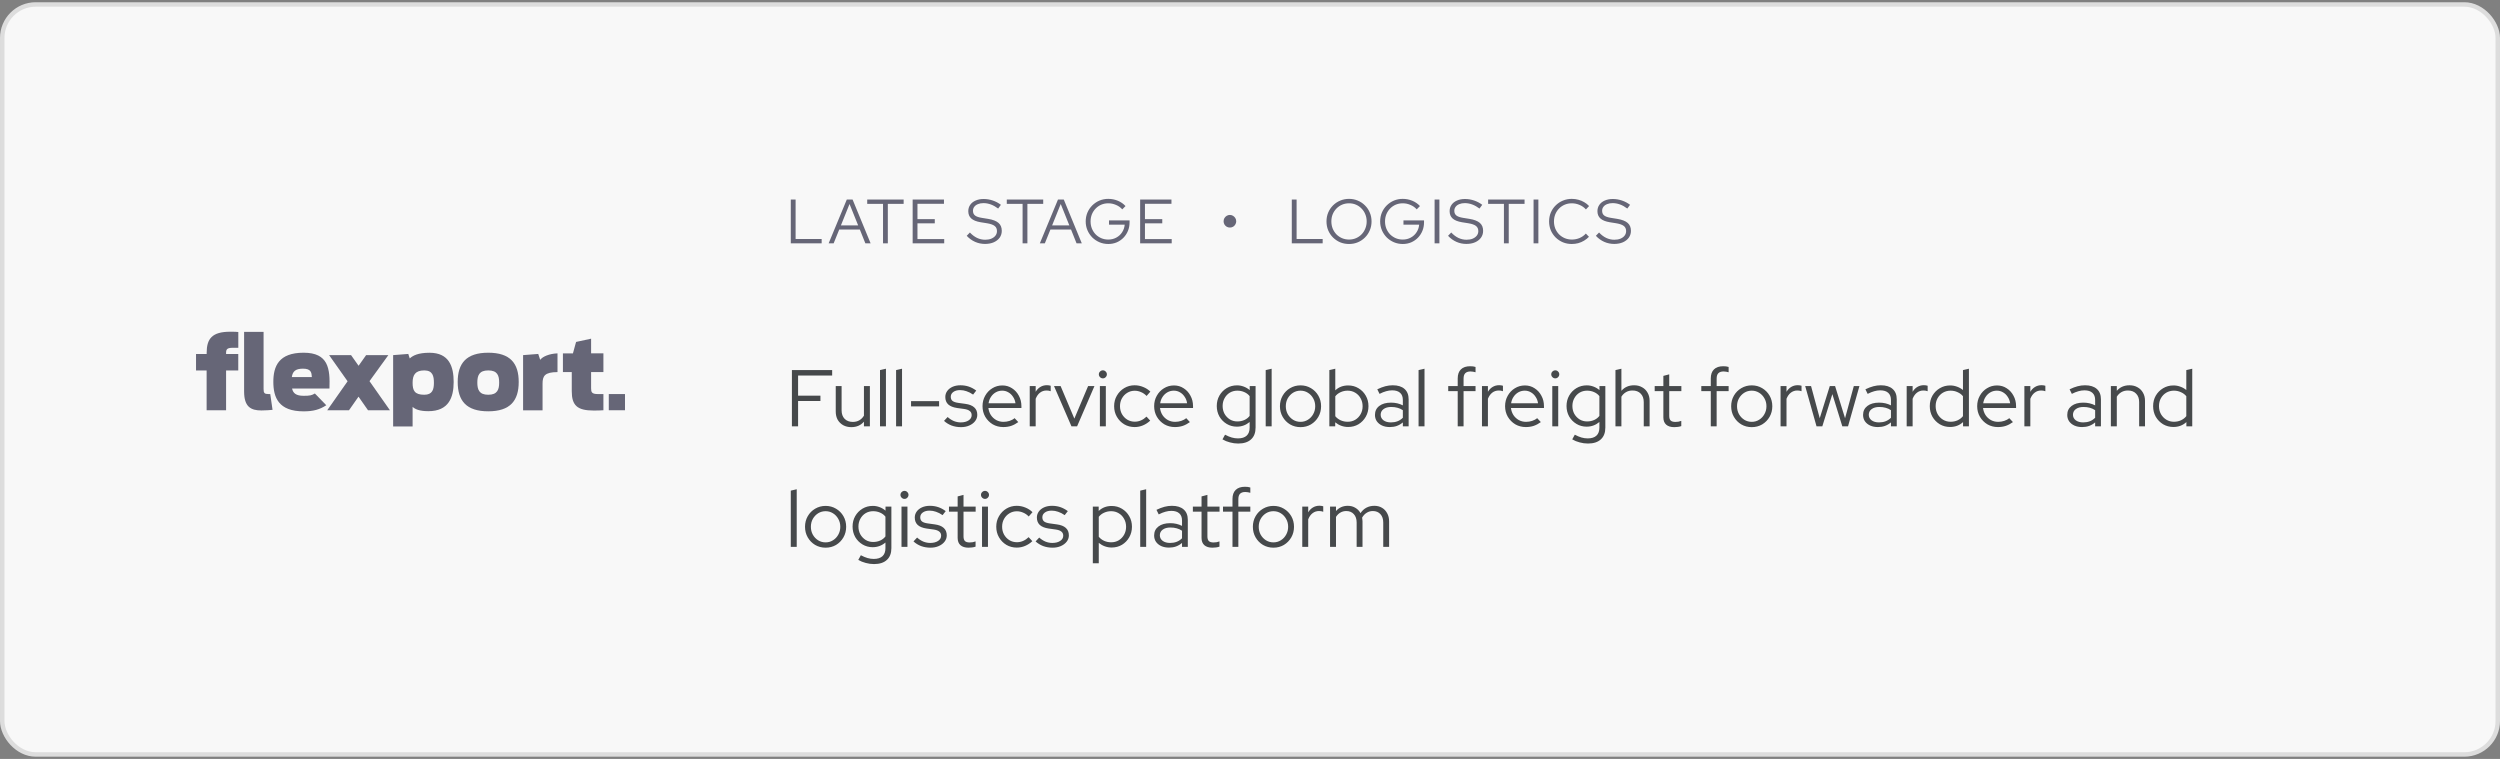 <?xml version="1.0" encoding="UTF-8"?> <svg xmlns="http://www.w3.org/2000/svg" width="560" height="170" viewBox="0 0 560 170" fill="none"><rect x="0" y="0" width="560" height="170" fill="#808080" stroke="none"/> <rect x="0.5" y="1" width="559" height="168" rx="7.5" fill="#F8F8F8"></rect> <path d="M54.68 87.694V74.342H59.041V87.148C59.041 88.05 59.242 88.269 60.164 88.269H60.538L61.049 91.805C60.72 91.851 59.37 91.942 58.558 91.942C56.158 91.942 54.68 91.103 54.68 87.694Z" fill="#666677"></path> <path d="M88.063 79.546L91.457 79.281L91.785 80.293C92.47 79.655 93.656 79.017 96.211 79.017C100.618 79.017 101.622 82.116 101.622 85.57C101.622 89.043 100.499 92.105 95.946 92.105C93.921 92.105 92.972 91.641 92.424 91.139V95.523H88.063V79.546V79.546ZM97.196 85.743C97.196 84.267 96.932 82.973 95.043 82.973C93.017 82.973 92.424 84.003 92.424 85.743C92.424 87.484 92.862 88.423 95.043 88.423C96.886 88.423 97.196 87.211 97.196 85.743Z" fill="#666677"></path> <path d="M117.172 79.546L120.566 79.282L121.004 80.603C121.552 79.856 123.076 79.218 124.882 79.154V83.347C121.981 83.365 121.533 84.231 121.533 85.953V91.914H117.172V79.546Z" fill="#666677"></path> <path d="M126.094 79.154H128.338L129.041 76.593L132.408 75.864V79.145H135.164V83.338H132.408V86.974C132.408 87.831 132.545 88.268 133.904 88.268H135.164V91.896C134.507 91.942 133.777 91.96 132.965 91.96C129.287 91.96 128.074 90.793 128.074 87.63V83.338H126.094V79.154Z" fill="#666677"></path> <path d="M139.999 88.269H136.367V91.896H139.999V88.269Z" fill="#666677"></path> <path d="M43.91 79.3H46.292V79.054C46.292 75.891 47.478 74.305 51.575 74.305C52.651 74.305 52.852 74.323 53.381 74.369V77.905H52.159C50.909 77.905 50.644 78.215 50.644 79.026V79.3H53.372V82.991H50.644V91.896H46.283V82.991H43.91V79.3V79.3Z" fill="#666677"></path> <path d="M70.534 88.141C69.813 88.56 69.439 88.66 68.006 88.66C66.3 88.66 65.643 88.059 65.424 87.029H73.8C73.955 82.59 73.581 79.008 68.006 79.008C62.404 79.008 61.227 82.089 61.227 85.525C61.227 89.043 62.404 92.142 68.006 92.142C70.214 92.142 71.61 91.732 73.088 90.775L70.534 88.141ZM67.869 82.581C69.667 82.581 69.794 83.438 69.858 84.459H65.369C65.552 83.256 66.117 82.581 67.869 82.581Z" fill="#666677"></path> <path d="M82.44 91.905L80.305 88.852L78.169 91.905H73.297L77.859 85.406L73.717 79.546H78.635L80.323 81.934L82.011 79.546H86.993L82.768 85.379L87.349 91.905H82.44Z" fill="#666677"></path> <path d="M102.524 85.561C102.524 81.387 104.44 79.008 109.367 79.008C114.294 79.008 116.192 81.387 116.192 85.561C116.192 89.736 114.303 92.133 109.367 92.133C104.44 92.142 102.524 89.745 102.524 85.561ZM111.812 85.698C111.812 84.112 111.42 82.973 109.367 82.973C107.323 82.973 106.922 84.112 106.922 85.698C106.922 87.257 107.314 88.424 109.367 88.424C111.42 88.424 111.812 87.257 111.812 85.698Z" fill="#666677"></path> <path d="M177.137 54.5V44.7H178.215V53.534H184.053V54.5H177.137ZM185.62 54.5L189.68 44.7H190.982L195.014 54.5H193.838L192.606 51.42H187.986L186.74 54.5H185.62ZM188.364 50.496H192.228L190.296 45.694L188.364 50.496ZM197.796 54.5V45.666H194.254V44.7H202.416V45.666H198.874V54.5H197.796ZM204.434 54.5V44.7H211.448V45.652H205.512V49.082H209.39V50.02H205.512V53.548H211.504V54.5H204.434ZM220.647 54.64C219.872 54.64 219.13 54.486 218.421 54.178C217.712 53.861 217.086 53.408 216.545 52.82L217.259 52.078C217.763 52.619 218.3 53.025 218.869 53.296C219.448 53.567 220.054 53.702 220.689 53.702C221.202 53.702 221.655 53.623 222.047 53.464C222.448 53.296 222.761 53.067 222.985 52.778C223.209 52.479 223.321 52.143 223.321 51.77C223.321 51.266 223.144 50.879 222.789 50.608C222.444 50.337 221.87 50.137 221.067 50.006L219.653 49.782C218.71 49.623 218.015 49.343 217.567 48.942C217.119 48.541 216.895 47.995 216.895 47.304C216.895 46.763 217.04 46.287 217.329 45.876C217.618 45.465 218.02 45.148 218.533 44.924C219.056 44.691 219.658 44.574 220.339 44.574C221.03 44.574 221.706 44.686 222.369 44.91C223.041 45.134 223.652 45.456 224.203 45.876L223.587 46.716C222.514 45.904 221.417 45.498 220.297 45.498C219.83 45.498 219.42 45.573 219.065 45.722C218.71 45.862 218.435 46.063 218.239 46.324C218.043 46.576 217.945 46.875 217.945 47.22C217.945 47.677 218.099 48.027 218.407 48.27C218.715 48.513 219.224 48.69 219.933 48.802L221.333 49.026C222.406 49.203 223.186 49.507 223.671 49.936C224.156 50.356 224.399 50.949 224.399 51.714C224.399 52.283 224.24 52.792 223.923 53.24C223.606 53.679 223.162 54.024 222.593 54.276C222.033 54.519 221.384 54.64 220.647 54.64ZM229.06 54.5V45.666H225.518V44.7H233.68V45.666H230.138V54.5H229.06ZM232.927 54.5L236.987 44.7H238.289L242.321 54.5H241.145L239.913 51.42H235.293L234.047 54.5H232.927ZM235.671 50.496H239.535L237.603 45.694L235.671 50.496ZM248.265 54.654C247.556 54.654 246.893 54.523 246.277 54.262C245.67 54.001 245.134 53.641 244.667 53.184C244.21 52.717 243.85 52.181 243.589 51.574C243.328 50.958 243.197 50.3 243.197 49.6C243.197 48.9 243.323 48.247 243.575 47.64C243.836 47.024 244.196 46.487 244.653 46.03C245.12 45.563 245.656 45.199 246.263 44.938C246.879 44.677 247.542 44.546 248.251 44.546C249.007 44.546 249.721 44.686 250.393 44.966C251.065 45.246 251.639 45.643 252.115 46.156L251.387 46.898C251.014 46.469 250.547 46.137 249.987 45.904C249.436 45.661 248.858 45.54 248.251 45.54C247.691 45.54 247.168 45.643 246.683 45.848C246.207 46.053 245.787 46.343 245.423 46.716C245.068 47.08 244.788 47.509 244.583 48.004C244.387 48.489 244.289 49.021 244.289 49.6C244.289 50.169 244.387 50.701 244.583 51.196C244.788 51.691 245.068 52.125 245.423 52.498C245.787 52.862 246.207 53.147 246.683 53.352C247.168 53.557 247.691 53.66 248.251 53.66C248.914 53.66 249.511 53.515 250.043 53.226C250.584 52.937 251.018 52.54 251.345 52.036C251.681 51.532 251.877 50.963 251.933 50.328H248.419V49.376H253.025V49.81C253.025 50.491 252.904 51.126 252.661 51.714C252.418 52.302 252.082 52.815 251.653 53.254C251.224 53.693 250.72 54.038 250.141 54.29C249.562 54.533 248.937 54.654 248.265 54.654ZM255.392 54.5V44.7H262.406V45.652H256.47V49.082H260.348V50.02H256.47V53.548H262.462V54.5H255.392Z" fill="#666677"></path> <path d="M275.485 50.972C275.233 50.972 275 50.911 274.785 50.79C274.57 50.659 274.398 50.487 274.267 50.272C274.146 50.057 274.085 49.824 274.085 49.572C274.085 49.311 274.146 49.073 274.267 48.858C274.398 48.643 274.57 48.471 274.785 48.34C275 48.209 275.233 48.144 275.485 48.144C275.746 48.144 275.984 48.209 276.199 48.34C276.414 48.471 276.586 48.643 276.717 48.858C276.848 49.073 276.913 49.311 276.913 49.572C276.913 49.824 276.848 50.057 276.717 50.272C276.596 50.487 276.428 50.659 276.213 50.79C275.998 50.911 275.756 50.972 275.485 50.972Z" fill="#666677"></path> <path d="M289.362 54.5V44.7H290.44V53.534H296.278V54.5H289.362ZM302.187 54.654C301.478 54.654 300.815 54.528 300.199 54.276C299.593 54.015 299.056 53.655 298.589 53.198C298.132 52.731 297.773 52.195 297.511 51.588C297.259 50.972 297.133 50.309 297.133 49.6C297.133 48.891 297.259 48.233 297.511 47.626C297.773 47.01 298.132 46.473 298.589 46.016C299.056 45.549 299.593 45.19 300.199 44.938C300.815 44.677 301.478 44.546 302.187 44.546C302.887 44.546 303.541 44.677 304.147 44.938C304.763 45.19 305.3 45.549 305.757 46.016C306.224 46.473 306.583 47.01 306.835 47.626C307.097 48.233 307.227 48.891 307.227 49.6C307.227 50.309 307.097 50.972 306.835 51.588C306.583 52.195 306.224 52.731 305.757 53.198C305.3 53.655 304.763 54.015 304.147 54.276C303.541 54.528 302.887 54.654 302.187 54.654ZM302.187 53.66C302.747 53.66 303.265 53.557 303.741 53.352C304.217 53.147 304.633 52.862 304.987 52.498C305.351 52.125 305.631 51.691 305.827 51.196C306.033 50.701 306.135 50.169 306.135 49.6C306.135 49.021 306.033 48.489 305.827 48.004C305.631 47.509 305.351 47.08 304.987 46.716C304.633 46.343 304.217 46.053 303.741 45.848C303.265 45.643 302.747 45.54 302.187 45.54C301.627 45.54 301.105 45.643 300.619 45.848C300.143 46.053 299.723 46.343 299.359 46.716C299.005 47.08 298.725 47.509 298.519 48.004C298.323 48.489 298.225 49.017 298.225 49.586C298.225 50.165 298.323 50.701 298.519 51.196C298.725 51.691 299.005 52.125 299.359 52.498C299.723 52.862 300.143 53.147 300.619 53.352C301.105 53.557 301.627 53.66 302.187 53.66ZM314.222 54.654C313.512 54.654 312.85 54.523 312.234 54.262C311.627 54.001 311.09 53.641 310.624 53.184C310.166 52.717 309.807 52.181 309.546 51.574C309.284 50.958 309.154 50.3 309.154 49.6C309.154 48.9 309.28 48.247 309.532 47.64C309.793 47.024 310.152 46.487 310.61 46.03C311.076 45.563 311.613 45.199 312.22 44.938C312.836 44.677 313.498 44.546 314.208 44.546C314.964 44.546 315.678 44.686 316.35 44.966C317.022 45.246 317.596 45.643 318.072 46.156L317.344 46.898C316.97 46.469 316.504 46.137 315.944 45.904C315.393 45.661 314.814 45.54 314.208 45.54C313.648 45.54 313.125 45.643 312.64 45.848C312.164 46.053 311.744 46.343 311.38 46.716C311.025 47.08 310.745 47.509 310.54 48.004C310.344 48.489 310.246 49.021 310.246 49.6C310.246 50.169 310.344 50.701 310.54 51.196C310.745 51.691 311.025 52.125 311.38 52.498C311.744 52.862 312.164 53.147 312.64 53.352C313.125 53.557 313.648 53.66 314.208 53.66C314.87 53.66 315.468 53.515 316 53.226C316.541 52.937 316.975 52.54 317.302 52.036C317.638 51.532 317.834 50.963 317.89 50.328H314.376V49.376H318.982V49.81C318.982 50.491 318.86 51.126 318.618 51.714C318.375 52.302 318.039 52.815 317.61 53.254C317.18 53.693 316.676 54.038 316.098 54.29C315.519 54.533 314.894 54.654 314.222 54.654ZM321.349 54.5V44.7H322.427V54.5H321.349ZM328.467 54.64C327.692 54.64 326.95 54.486 326.241 54.178C325.532 53.861 324.906 53.408 324.365 52.82L325.079 52.078C325.583 52.619 326.12 53.025 326.689 53.296C327.268 53.567 327.874 53.702 328.509 53.702C329.022 53.702 329.475 53.623 329.867 53.464C330.268 53.296 330.581 53.067 330.805 52.778C331.029 52.479 331.141 52.143 331.141 51.77C331.141 51.266 330.964 50.879 330.609 50.608C330.264 50.337 329.69 50.137 328.887 50.006L327.473 49.782C326.53 49.623 325.835 49.343 325.387 48.942C324.939 48.541 324.715 47.995 324.715 47.304C324.715 46.763 324.86 46.287 325.149 45.876C325.438 45.465 325.84 45.148 326.353 44.924C326.876 44.691 327.478 44.574 328.159 44.574C328.85 44.574 329.526 44.686 330.189 44.91C330.861 45.134 331.472 45.456 332.023 45.876L331.407 46.716C330.334 45.904 329.237 45.498 328.117 45.498C327.65 45.498 327.24 45.573 326.885 45.722C326.53 45.862 326.255 46.063 326.059 46.324C325.863 46.576 325.765 46.875 325.765 47.22C325.765 47.677 325.919 48.027 326.227 48.27C326.535 48.513 327.044 48.69 327.753 48.802L329.153 49.026C330.226 49.203 331.006 49.507 331.491 49.936C331.976 50.356 332.219 50.949 332.219 51.714C332.219 52.283 332.06 52.792 331.743 53.24C331.426 53.679 330.982 54.024 330.413 54.276C329.853 54.519 329.204 54.64 328.467 54.64ZM336.88 54.5V45.666H333.338V44.7H341.5V45.666H337.958V54.5H336.88ZM343.519 54.5V44.7H344.597V54.5H343.519ZM352.079 54.654C351.37 54.654 350.707 54.528 350.091 54.276C349.475 54.015 348.934 53.655 348.467 53.198C348.001 52.731 347.637 52.195 347.375 51.588C347.123 50.972 346.997 50.309 346.997 49.6C346.997 48.891 347.123 48.233 347.375 47.626C347.637 47.01 348.001 46.473 348.467 46.016C348.934 45.549 349.475 45.19 350.091 44.938C350.707 44.677 351.37 44.546 352.079 44.546C352.593 44.546 353.083 44.611 353.549 44.742C354.025 44.863 354.464 45.045 354.865 45.288C355.276 45.521 355.64 45.811 355.957 46.156L355.243 46.912C354.861 46.473 354.389 46.137 353.829 45.904C353.269 45.661 352.686 45.54 352.079 45.54C351.51 45.54 350.983 45.643 350.497 45.848C350.012 46.053 349.587 46.343 349.223 46.716C348.869 47.08 348.589 47.509 348.383 48.004C348.187 48.489 348.089 49.021 348.089 49.6C348.089 50.169 348.187 50.701 348.383 51.196C348.589 51.691 348.873 52.125 349.237 52.498C349.601 52.862 350.026 53.147 350.511 53.352C351.006 53.557 351.538 53.66 352.107 53.66C352.714 53.66 353.293 53.543 353.843 53.31C354.394 53.067 354.856 52.736 355.229 52.316L355.929 53.044C355.603 53.38 355.234 53.669 354.823 53.912C354.422 54.155 353.988 54.341 353.521 54.472C353.055 54.593 352.574 54.654 352.079 54.654ZM361.577 54.64C360.803 54.64 360.061 54.486 359.351 54.178C358.642 53.861 358.017 53.408 357.475 52.82L358.189 52.078C358.693 52.619 359.23 53.025 359.799 53.296C360.378 53.567 360.985 53.702 361.619 53.702C362.133 53.702 362.585 53.623 362.977 53.464C363.379 53.296 363.691 53.067 363.915 52.778C364.139 52.479 364.251 52.143 364.251 51.77C364.251 51.266 364.074 50.879 363.719 50.608C363.374 50.337 362.8 50.137 361.997 50.006L360.583 49.782C359.641 49.623 358.945 49.343 358.497 48.942C358.049 48.541 357.825 47.995 357.825 47.304C357.825 46.763 357.97 46.287 358.259 45.876C358.549 45.465 358.95 45.148 359.463 44.924C359.986 44.691 360.588 44.574 361.269 44.574C361.96 44.574 362.637 44.686 363.299 44.91C363.971 45.134 364.583 45.456 365.133 45.876L364.517 46.716C363.444 45.904 362.347 45.498 361.227 45.498C360.761 45.498 360.35 45.573 359.995 45.722C359.641 45.862 359.365 46.063 359.169 46.324C358.973 46.576 358.875 46.875 358.875 47.22C358.875 47.677 359.029 48.027 359.337 48.27C359.645 48.513 360.154 48.69 360.863 48.802L362.263 49.026C363.337 49.203 364.116 49.507 364.601 49.936C365.087 50.356 365.329 50.949 365.329 51.714C365.329 52.283 365.171 52.792 364.853 53.24C364.536 53.679 364.093 54.024 363.523 54.276C362.963 54.519 362.315 54.64 361.577 54.64Z" fill="#666677"></path> <path d="M177.386 95.5V82.9H186.404V84.124H178.772V88.624H183.776V89.83H178.772V95.5H177.386ZM190.697 95.68C190.013 95.68 189.407 95.536 188.879 95.248C188.351 94.948 187.937 94.54 187.637 94.024C187.349 93.496 187.205 92.884 187.205 92.188V86.482H188.519V91.918C188.519 92.722 188.747 93.358 189.203 93.826C189.659 94.282 190.271 94.51 191.039 94.51C191.579 94.51 192.059 94.39 192.479 94.15C192.911 93.898 193.259 93.55 193.523 93.106V86.482H194.855V95.5H193.523V94.456C192.815 95.272 191.873 95.68 190.697 95.68ZM197.12 95.5V82.9L198.452 82.594V95.5H197.12ZM200.724 95.5V82.9L202.056 82.594V95.5H200.724ZM204.075 91.036V89.848H210.357V91.036H204.075ZM215.258 95.68C214.514 95.68 213.812 95.56 213.152 95.32C212.504 95.068 211.94 94.72 211.46 94.276L212.27 93.412C212.69 93.796 213.152 94.096 213.656 94.312C214.16 94.516 214.676 94.618 215.204 94.618C215.924 94.618 216.512 94.468 216.968 94.168C217.424 93.868 217.652 93.478 217.652 92.998C217.652 92.602 217.514 92.296 217.238 92.08C216.974 91.852 216.554 91.696 215.978 91.612L214.412 91.396C213.512 91.264 212.84 90.994 212.396 90.586C211.964 90.178 211.748 89.626 211.748 88.93C211.748 88.426 211.892 87.976 212.18 87.58C212.468 87.184 212.864 86.872 213.368 86.644C213.884 86.416 214.472 86.302 215.132 86.302C215.792 86.302 216.41 86.398 216.986 86.59C217.562 86.782 218.126 87.082 218.678 87.49L217.976 88.39C217.472 88.042 216.98 87.79 216.5 87.634C216.032 87.466 215.552 87.382 215.06 87.382C214.436 87.382 213.932 87.52 213.548 87.796C213.164 88.072 212.972 88.432 212.972 88.876C212.972 89.284 213.104 89.596 213.368 89.812C213.632 90.016 214.058 90.16 214.646 90.244L216.212 90.46C217.112 90.58 217.784 90.844 218.228 91.252C218.684 91.66 218.912 92.218 218.912 92.926C218.912 93.442 218.75 93.91 218.426 94.33C218.102 94.75 217.664 95.08 217.112 95.32C216.572 95.56 215.954 95.68 215.258 95.68ZM224.729 95.662C223.865 95.662 223.079 95.458 222.371 95.05C221.675 94.63 221.117 94.066 220.697 93.358C220.289 92.65 220.085 91.858 220.085 90.982C220.085 90.118 220.283 89.338 220.679 88.642C221.075 87.934 221.609 87.376 222.281 86.968C222.953 86.548 223.703 86.338 224.531 86.338C225.335 86.338 226.055 86.548 226.691 86.968C227.339 87.376 227.849 87.934 228.221 88.642C228.605 89.338 228.797 90.118 228.797 90.982V91.396H221.399C221.471 91.984 221.657 92.512 221.957 92.98C222.269 93.448 222.671 93.82 223.163 94.096C223.655 94.36 224.195 94.492 224.783 94.492C225.251 94.492 225.707 94.42 226.151 94.276C226.595 94.132 226.967 93.928 227.267 93.664L228.095 94.546C227.591 94.918 227.063 95.2 226.511 95.392C225.971 95.572 225.377 95.662 224.729 95.662ZM221.435 90.334H227.465C227.393 89.794 227.213 89.314 226.925 88.894C226.649 88.462 226.301 88.126 225.881 87.886C225.461 87.634 224.999 87.508 224.495 87.508C223.979 87.508 223.505 87.628 223.073 87.868C222.641 88.108 222.281 88.444 221.993 88.876C221.705 89.296 221.519 89.782 221.435 90.334ZM230.659 95.5V86.482H231.991V87.76C232.267 87.292 232.615 86.932 233.035 86.68C233.467 86.416 233.959 86.284 234.511 86.284C234.823 86.284 235.105 86.326 235.357 86.41V87.634C235.201 87.574 235.045 87.532 234.889 87.508C234.733 87.484 234.577 87.472 234.421 87.472C233.869 87.472 233.383 87.634 232.963 87.958C232.555 88.27 232.231 88.726 231.991 89.326V95.5H230.659ZM240.008 95.5L236.102 86.482H237.578L240.656 93.772L243.734 86.482H245.156L241.268 95.5H240.008ZM246.374 95.5V86.482H247.706V95.5H246.374ZM247.04 84.754C246.8 84.754 246.59 84.664 246.41 84.484C246.23 84.304 246.14 84.094 246.14 83.854C246.14 83.602 246.23 83.392 246.41 83.224C246.59 83.044 246.8 82.954 247.04 82.954C247.292 82.954 247.502 83.044 247.67 83.224C247.85 83.392 247.94 83.602 247.94 83.854C247.94 84.094 247.85 84.304 247.67 84.484C247.502 84.664 247.292 84.754 247.04 84.754ZM254.154 95.662C253.302 95.662 252.528 95.458 251.832 95.05C251.136 94.63 250.584 94.066 250.176 93.358C249.768 92.65 249.564 91.858 249.564 90.982C249.564 90.106 249.768 89.32 250.176 88.624C250.584 87.916 251.136 87.352 251.832 86.932C252.528 86.512 253.302 86.302 254.154 86.302C254.814 86.302 255.45 86.428 256.062 86.68C256.674 86.92 257.214 87.268 257.682 87.724L256.836 88.696C256.476 88.312 256.062 88.024 255.594 87.832C255.138 87.628 254.664 87.526 254.172 87.526C253.56 87.526 253.002 87.682 252.498 87.994C252.006 88.294 251.61 88.708 251.31 89.236C251.022 89.752 250.878 90.334 250.878 90.982C250.878 91.63 251.022 92.218 251.31 92.746C251.61 93.274 252.012 93.694 252.516 94.006C253.02 94.306 253.578 94.456 254.19 94.456C254.682 94.456 255.144 94.36 255.576 94.168C256.02 93.976 256.434 93.694 256.818 93.322L257.646 94.222C257.166 94.678 256.626 95.032 256.026 95.284C255.426 95.536 254.802 95.662 254.154 95.662ZM263.173 95.662C262.309 95.662 261.523 95.458 260.815 95.05C260.119 94.63 259.561 94.066 259.141 93.358C258.733 92.65 258.529 91.858 258.529 90.982C258.529 90.118 258.727 89.338 259.123 88.642C259.519 87.934 260.053 87.376 260.725 86.968C261.397 86.548 262.147 86.338 262.975 86.338C263.779 86.338 264.499 86.548 265.135 86.968C265.783 87.376 266.293 87.934 266.665 88.642C267.049 89.338 267.241 90.118 267.241 90.982V91.396H259.843C259.915 91.984 260.101 92.512 260.401 92.98C260.713 93.448 261.115 93.82 261.607 94.096C262.099 94.36 262.639 94.492 263.227 94.492C263.695 94.492 264.151 94.42 264.595 94.276C265.039 94.132 265.411 93.928 265.711 93.664L266.539 94.546C266.035 94.918 265.507 95.2 264.955 95.392C264.415 95.572 263.821 95.662 263.173 95.662ZM259.879 90.334H265.909C265.837 89.794 265.657 89.314 265.369 88.894C265.093 88.462 264.745 88.126 264.325 87.886C263.905 87.634 263.443 87.508 262.939 87.508C262.423 87.508 261.949 87.628 261.517 87.868C261.085 88.108 260.725 88.444 260.437 88.876C260.149 89.296 259.963 89.782 259.879 90.334ZM277.362 99.352C276.738 99.352 276.12 99.268 275.508 99.1C274.896 98.944 274.338 98.716 273.834 98.416L274.41 97.372C274.95 97.66 275.448 97.87 275.904 98.002C276.372 98.134 276.84 98.2 277.308 98.2C278.16 98.2 278.808 97.996 279.252 97.588C279.696 97.18 279.918 96.58 279.918 95.788V94.528C279.09 95.224 278.136 95.572 277.056 95.572C276.228 95.572 275.472 95.368 274.788 94.96C274.104 94.552 273.558 94 273.15 93.304C272.754 92.596 272.556 91.81 272.556 90.946C272.556 90.082 272.754 89.302 273.15 88.606C273.558 87.898 274.104 87.34 274.788 86.932C275.472 86.524 276.24 86.32 277.092 86.32C277.608 86.32 278.106 86.41 278.586 86.59C279.078 86.77 279.528 87.034 279.936 87.382V86.482H281.25V95.77C281.25 96.922 280.914 97.804 280.242 98.416C279.57 99.04 278.61 99.352 277.362 99.352ZM277.164 94.402C277.74 94.402 278.268 94.294 278.748 94.078C279.228 93.862 279.618 93.556 279.918 93.16V88.732C279.618 88.348 279.222 88.048 278.73 87.832C278.25 87.616 277.728 87.508 277.164 87.508C276.54 87.508 275.976 87.658 275.472 87.958C274.98 88.258 274.59 88.672 274.302 89.2C274.014 89.716 273.87 90.298 273.87 90.946C273.87 91.594 274.014 92.182 274.302 92.71C274.602 93.226 274.998 93.64 275.49 93.952C275.994 94.252 276.552 94.402 277.164 94.402ZM283.517 95.5V82.9L284.849 82.594V95.5H283.517ZM291.314 95.68C290.462 95.68 289.682 95.476 288.974 95.068C288.278 94.648 287.726 94.084 287.318 93.376C286.91 92.668 286.706 91.876 286.706 91C286.706 90.124 286.91 89.332 287.318 88.624C287.726 87.916 288.278 87.358 288.974 86.95C289.682 86.53 290.462 86.32 291.314 86.32C292.178 86.32 292.958 86.53 293.654 86.95C294.35 87.358 294.902 87.916 295.31 88.624C295.718 89.332 295.922 90.124 295.922 91C295.922 91.876 295.718 92.668 295.31 93.376C294.902 94.084 294.35 94.648 293.654 95.068C292.958 95.476 292.178 95.68 291.314 95.68ZM291.314 94.492C291.926 94.492 292.478 94.336 292.97 94.024C293.474 93.712 293.87 93.292 294.158 92.764C294.458 92.236 294.608 91.648 294.608 91C294.608 90.34 294.458 89.752 294.158 89.236C293.87 88.708 293.474 88.288 292.97 87.976C292.478 87.664 291.926 87.508 291.314 87.508C290.702 87.508 290.144 87.664 289.64 87.976C289.148 88.288 288.752 88.708 288.452 89.236C288.164 89.752 288.02 90.34 288.02 91C288.02 91.648 288.164 92.236 288.452 92.764C288.752 93.292 289.148 93.712 289.64 94.024C290.144 94.336 290.702 94.492 291.314 94.492ZM297.773 95.5V82.9L299.105 82.594V87.436C299.873 86.704 300.839 86.338 302.003 86.338C302.855 86.338 303.623 86.548 304.307 86.968C304.991 87.376 305.531 87.928 305.927 88.624C306.335 89.32 306.539 90.106 306.539 90.982C306.539 91.858 306.335 92.65 305.927 93.358C305.531 94.054 304.991 94.612 304.307 95.032C303.623 95.44 302.849 95.644 301.985 95.644C301.457 95.644 300.941 95.554 300.437 95.374C299.945 95.194 299.495 94.936 299.087 94.6V95.5H297.773ZM301.877 94.474C302.513 94.474 303.083 94.324 303.587 94.024C304.091 93.712 304.487 93.298 304.775 92.782C305.075 92.254 305.225 91.66 305.225 91C305.225 90.34 305.075 89.746 304.775 89.218C304.487 88.69 304.091 88.276 303.587 87.976C303.083 87.664 302.513 87.508 301.877 87.508C301.313 87.508 300.785 87.622 300.293 87.85C299.813 88.066 299.417 88.372 299.105 88.768V93.232C299.417 93.616 299.819 93.922 300.311 94.15C300.803 94.366 301.325 94.474 301.877 94.474ZM311.322 95.662C310.662 95.662 310.08 95.548 309.576 95.32C309.084 95.092 308.694 94.774 308.406 94.366C308.13 93.958 307.992 93.484 307.992 92.944C307.992 92.092 308.316 91.42 308.964 90.928C309.612 90.436 310.488 90.19 311.592 90.19C312.564 90.19 313.446 90.394 314.238 90.802V89.614C314.238 88.894 314.034 88.354 313.626 87.994C313.218 87.622 312.624 87.436 311.844 87.436C311.4 87.436 310.95 87.502 310.494 87.634C310.05 87.754 309.558 87.952 309.018 88.228L308.514 87.202C309.162 86.89 309.762 86.662 310.314 86.518C310.866 86.374 311.418 86.302 311.97 86.302C313.11 86.302 313.986 86.572 314.598 87.112C315.222 87.652 315.534 88.426 315.534 89.434V95.5H314.238V94.618C313.83 94.966 313.38 95.23 312.888 95.41C312.408 95.578 311.886 95.662 311.322 95.662ZM309.27 92.908C309.27 93.412 309.48 93.826 309.9 94.15C310.332 94.462 310.884 94.618 311.556 94.618C312.096 94.618 312.588 94.534 313.032 94.366C313.476 94.198 313.878 93.934 314.238 93.574V91.882C313.866 91.63 313.47 91.45 313.05 91.342C312.63 91.222 312.156 91.162 311.628 91.162C310.908 91.162 310.332 91.324 309.9 91.648C309.48 91.96 309.27 92.38 309.27 92.908ZM317.759 95.5V82.9L319.091 82.594V95.5H317.759ZM326.526 95.5V87.616H324.402V86.482H326.526V84.772C326.526 83.884 326.766 83.206 327.246 82.738C327.726 82.27 328.416 82.036 329.316 82.036C329.556 82.036 329.772 82.048 329.964 82.072C330.156 82.096 330.342 82.138 330.522 82.198V83.386C330.318 83.326 330.132 83.284 329.964 83.26C329.796 83.224 329.61 83.206 329.406 83.206C328.878 83.206 328.482 83.338 328.218 83.602C327.966 83.854 327.84 84.256 327.84 84.808V86.482H330.522V87.616H327.84V95.5H326.526ZM331.962 95.5V86.482H333.294V87.76C333.57 87.292 333.918 86.932 334.338 86.68C334.77 86.416 335.262 86.284 335.814 86.284C336.126 86.284 336.408 86.326 336.66 86.41V87.634C336.504 87.574 336.348 87.532 336.192 87.508C336.036 87.484 335.88 87.472 335.724 87.472C335.172 87.472 334.686 87.634 334.266 87.958C333.858 88.27 333.534 88.726 333.294 89.326V95.5H331.962ZM341.782 95.662C340.918 95.662 340.132 95.458 339.424 95.05C338.728 94.63 338.17 94.066 337.75 93.358C337.342 92.65 337.138 91.858 337.138 90.982C337.138 90.118 337.336 89.338 337.732 88.642C338.128 87.934 338.662 87.376 339.334 86.968C340.006 86.548 340.756 86.338 341.584 86.338C342.388 86.338 343.108 86.548 343.744 86.968C344.392 87.376 344.902 87.934 345.274 88.642C345.658 89.338 345.85 90.118 345.85 90.982V91.396H338.452C338.524 91.984 338.71 92.512 339.01 92.98C339.322 93.448 339.724 93.82 340.216 94.096C340.708 94.36 341.248 94.492 341.836 94.492C342.304 94.492 342.76 94.42 343.204 94.276C343.648 94.132 344.02 93.928 344.32 93.664L345.148 94.546C344.644 94.918 344.116 95.2 343.564 95.392C343.024 95.572 342.43 95.662 341.782 95.662ZM338.488 90.334H344.518C344.446 89.794 344.266 89.314 343.978 88.894C343.702 88.462 343.354 88.126 342.934 87.886C342.514 87.634 342.052 87.508 341.548 87.508C341.032 87.508 340.558 87.628 340.126 87.868C339.694 88.108 339.334 88.444 339.046 88.876C338.758 89.296 338.572 89.782 338.488 90.334ZM347.712 95.5V86.482H349.044V95.5H347.712ZM348.378 84.754C348.138 84.754 347.928 84.664 347.748 84.484C347.568 84.304 347.478 84.094 347.478 83.854C347.478 83.602 347.568 83.392 347.748 83.224C347.928 83.044 348.138 82.954 348.378 82.954C348.63 82.954 348.84 83.044 349.008 83.224C349.188 83.392 349.278 83.602 349.278 83.854C349.278 84.094 349.188 84.304 349.008 84.484C348.84 84.664 348.63 84.754 348.378 84.754ZM355.708 99.352C355.084 99.352 354.466 99.268 353.854 99.1C353.242 98.944 352.684 98.716 352.18 98.416L352.756 97.372C353.296 97.66 353.794 97.87 354.25 98.002C354.718 98.134 355.186 98.2 355.654 98.2C356.506 98.2 357.154 97.996 357.598 97.588C358.042 97.18 358.264 96.58 358.264 95.788V94.528C357.436 95.224 356.482 95.572 355.402 95.572C354.574 95.572 353.818 95.368 353.134 94.96C352.45 94.552 351.904 94 351.496 93.304C351.1 92.596 350.902 91.81 350.902 90.946C350.902 90.082 351.1 89.302 351.496 88.606C351.904 87.898 352.45 87.34 353.134 86.932C353.818 86.524 354.586 86.32 355.438 86.32C355.954 86.32 356.452 86.41 356.932 86.59C357.424 86.77 357.874 87.034 358.282 87.382V86.482H359.596V95.77C359.596 96.922 359.26 97.804 358.588 98.416C357.916 99.04 356.956 99.352 355.708 99.352ZM355.51 94.402C356.086 94.402 356.614 94.294 357.094 94.078C357.574 93.862 357.964 93.556 358.264 93.16V88.732C357.964 88.348 357.568 88.048 357.076 87.832C356.596 87.616 356.074 87.508 355.51 87.508C354.886 87.508 354.322 87.658 353.818 87.958C353.326 88.258 352.936 88.672 352.648 89.2C352.36 89.716 352.216 90.298 352.216 90.946C352.216 91.594 352.36 92.182 352.648 92.71C352.948 93.226 353.344 93.64 353.836 93.952C354.34 94.252 354.898 94.402 355.51 94.402ZM361.863 95.5V82.9L363.195 82.594V87.544C363.903 86.716 364.851 86.302 366.039 86.302C366.723 86.302 367.323 86.452 367.839 86.752C368.367 87.04 368.775 87.448 369.063 87.976C369.363 88.492 369.513 89.098 369.513 89.794V95.5H368.199V90.064C368.199 89.26 367.971 88.63 367.515 88.174C367.071 87.706 366.459 87.472 365.679 87.472C365.139 87.472 364.659 87.592 364.239 87.832C363.819 88.072 363.471 88.414 363.195 88.858V95.5H361.863ZM375.024 95.68C374.244 95.68 373.644 95.494 373.224 95.122C372.804 94.75 372.594 94.21 372.594 93.502V87.616H370.65V86.482H372.594V84.196L373.908 83.854V86.482H376.626V87.616H373.908V93.16C373.908 93.64 374.016 93.988 374.232 94.204C374.448 94.408 374.802 94.51 375.294 94.51C375.546 94.51 375.768 94.492 375.96 94.456C376.164 94.42 376.38 94.36 376.608 94.276V95.446C376.38 95.53 376.122 95.59 375.834 95.626C375.558 95.662 375.288 95.68 375.024 95.68ZM383.215 95.5V87.616H381.091V86.482H383.215V84.772C383.215 83.884 383.455 83.206 383.935 82.738C384.415 82.27 385.105 82.036 386.005 82.036C386.245 82.036 386.461 82.048 386.653 82.072C386.845 82.096 387.031 82.138 387.211 82.198V83.386C387.007 83.326 386.821 83.284 386.653 83.26C386.485 83.224 386.299 83.206 386.095 83.206C385.567 83.206 385.171 83.338 384.907 83.602C384.655 83.854 384.529 84.256 384.529 84.808V86.482H387.211V87.616H384.529V95.5H383.215ZM392.389 95.68C391.537 95.68 390.757 95.476 390.049 95.068C389.353 94.648 388.801 94.084 388.393 93.376C387.985 92.668 387.781 91.876 387.781 91C387.781 90.124 387.985 89.332 388.393 88.624C388.801 87.916 389.353 87.358 390.049 86.95C390.757 86.53 391.537 86.32 392.389 86.32C393.253 86.32 394.033 86.53 394.729 86.95C395.425 87.358 395.977 87.916 396.385 88.624C396.793 89.332 396.997 90.124 396.997 91C396.997 91.876 396.793 92.668 396.385 93.376C395.977 94.084 395.425 94.648 394.729 95.068C394.033 95.476 393.253 95.68 392.389 95.68ZM392.389 94.492C393.001 94.492 393.553 94.336 394.045 94.024C394.549 93.712 394.945 93.292 395.233 92.764C395.533 92.236 395.683 91.648 395.683 91C395.683 90.34 395.533 89.752 395.233 89.236C394.945 88.708 394.549 88.288 394.045 87.976C393.553 87.664 393.001 87.508 392.389 87.508C391.777 87.508 391.219 87.664 390.715 87.976C390.223 88.288 389.827 88.708 389.527 89.236C389.239 89.752 389.095 90.34 389.095 91C389.095 91.648 389.239 92.236 389.527 92.764C389.827 93.292 390.223 93.712 390.715 94.024C391.219 94.336 391.777 94.492 392.389 94.492ZM398.847 95.5V86.482H400.179V87.76C400.455 87.292 400.803 86.932 401.223 86.68C401.655 86.416 402.147 86.284 402.699 86.284C403.011 86.284 403.293 86.326 403.545 86.41V87.634C403.389 87.574 403.233 87.532 403.077 87.508C402.921 87.484 402.765 87.472 402.609 87.472C402.057 87.472 401.571 87.634 401.151 87.958C400.743 88.27 400.419 88.726 400.179 89.326V95.5H398.847ZM406.901 95.5L404.363 86.482H405.677L407.621 93.682L409.871 86.482H411.059L413.291 93.682L415.253 86.482H416.513L413.957 95.5H412.679L410.447 88.282L408.197 95.5H406.901ZM420.658 95.662C419.998 95.662 419.416 95.548 418.912 95.32C418.42 95.092 418.03 94.774 417.742 94.366C417.466 93.958 417.328 93.484 417.328 92.944C417.328 92.092 417.652 91.42 418.3 90.928C418.948 90.436 419.824 90.19 420.928 90.19C421.9 90.19 422.782 90.394 423.574 90.802V89.614C423.574 88.894 423.37 88.354 422.962 87.994C422.554 87.622 421.96 87.436 421.18 87.436C420.736 87.436 420.286 87.502 419.83 87.634C419.386 87.754 418.894 87.952 418.354 88.228L417.85 87.202C418.498 86.89 419.098 86.662 419.65 86.518C420.202 86.374 420.754 86.302 421.306 86.302C422.446 86.302 423.322 86.572 423.934 87.112C424.558 87.652 424.87 88.426 424.87 89.434V95.5H423.574V94.618C423.166 94.966 422.716 95.23 422.224 95.41C421.744 95.578 421.222 95.662 420.658 95.662ZM418.606 92.908C418.606 93.412 418.816 93.826 419.236 94.15C419.668 94.462 420.22 94.618 420.892 94.618C421.432 94.618 421.924 94.534 422.368 94.366C422.812 94.198 423.214 93.934 423.574 93.574V91.882C423.202 91.63 422.806 91.45 422.386 91.342C421.966 91.222 421.492 91.162 420.964 91.162C420.244 91.162 419.668 91.324 419.236 91.648C418.816 91.96 418.606 92.38 418.606 92.908ZM427.095 95.5V86.482H428.427V87.76C428.703 87.292 429.051 86.932 429.471 86.68C429.903 86.416 430.395 86.284 430.947 86.284C431.259 86.284 431.541 86.326 431.793 86.41V87.634C431.637 87.574 431.481 87.532 431.325 87.508C431.169 87.484 431.013 87.472 430.857 87.472C430.305 87.472 429.819 87.634 429.399 87.958C428.991 88.27 428.667 88.726 428.427 89.326V95.5H427.095ZM436.807 95.644C435.967 95.644 435.199 95.44 434.503 95.032C433.819 94.612 433.273 94.054 432.865 93.358C432.469 92.65 432.271 91.858 432.271 90.982C432.271 90.106 432.469 89.32 432.865 88.624C433.273 87.928 433.819 87.376 434.503 86.968C435.199 86.548 435.973 86.338 436.825 86.338C437.353 86.338 437.863 86.428 438.355 86.608C438.847 86.776 439.297 87.028 439.705 87.364V82.9L441.037 82.594V95.5H439.723V94.546C438.931 95.278 437.959 95.644 436.807 95.644ZM436.933 94.474C437.497 94.474 438.019 94.366 438.499 94.15C438.991 93.922 439.393 93.61 439.705 93.214V88.75C439.393 88.366 438.991 88.066 438.499 87.85C438.019 87.622 437.497 87.508 436.933 87.508C436.309 87.508 435.739 87.658 435.223 87.958C434.719 88.258 434.317 88.672 434.017 89.2C433.729 89.716 433.585 90.304 433.585 90.964C433.585 91.624 433.729 92.218 434.017 92.746C434.317 93.274 434.719 93.694 435.223 94.006C435.739 94.318 436.309 94.474 436.933 94.474ZM447.532 95.662C446.668 95.662 445.882 95.458 445.174 95.05C444.478 94.63 443.92 94.066 443.5 93.358C443.092 92.65 442.888 91.858 442.888 90.982C442.888 90.118 443.086 89.338 443.482 88.642C443.878 87.934 444.412 87.376 445.084 86.968C445.756 86.548 446.506 86.338 447.334 86.338C448.138 86.338 448.858 86.548 449.494 86.968C450.142 87.376 450.652 87.934 451.024 88.642C451.408 89.338 451.6 90.118 451.6 90.982V91.396H444.202C444.274 91.984 444.46 92.512 444.76 92.98C445.072 93.448 445.474 93.82 445.966 94.096C446.458 94.36 446.998 94.492 447.586 94.492C448.054 94.492 448.51 94.42 448.954 94.276C449.398 94.132 449.77 93.928 450.07 93.664L450.898 94.546C450.394 94.918 449.866 95.2 449.314 95.392C448.774 95.572 448.18 95.662 447.532 95.662ZM444.238 90.334H450.268C450.196 89.794 450.016 89.314 449.728 88.894C449.452 88.462 449.104 88.126 448.684 87.886C448.264 87.634 447.802 87.508 447.298 87.508C446.782 87.508 446.308 87.628 445.876 87.868C445.444 88.108 445.084 88.444 444.796 88.876C444.508 89.296 444.322 89.782 444.238 90.334ZM453.462 95.5V86.482H454.794V87.76C455.07 87.292 455.418 86.932 455.838 86.68C456.27 86.416 456.762 86.284 457.314 86.284C457.626 86.284 457.908 86.326 458.16 86.41V87.634C458.004 87.574 457.848 87.532 457.692 87.508C457.536 87.484 457.38 87.472 457.224 87.472C456.672 87.472 456.186 87.634 455.766 87.958C455.358 88.27 455.034 88.726 454.794 89.326V95.5H453.462ZM466.396 95.662C465.736 95.662 465.154 95.548 464.65 95.32C464.158 95.092 463.768 94.774 463.48 94.366C463.204 93.958 463.066 93.484 463.066 92.944C463.066 92.092 463.39 91.42 464.038 90.928C464.686 90.436 465.562 90.19 466.666 90.19C467.638 90.19 468.52 90.394 469.312 90.802V89.614C469.312 88.894 469.108 88.354 468.7 87.994C468.292 87.622 467.698 87.436 466.918 87.436C466.474 87.436 466.024 87.502 465.568 87.634C465.124 87.754 464.632 87.952 464.092 88.228L463.588 87.202C464.236 86.89 464.836 86.662 465.388 86.518C465.94 86.374 466.492 86.302 467.044 86.302C468.184 86.302 469.06 86.572 469.672 87.112C470.296 87.652 470.608 88.426 470.608 89.434V95.5H469.312V94.618C468.904 94.966 468.454 95.23 467.962 95.41C467.482 95.578 466.96 95.662 466.396 95.662ZM464.344 92.908C464.344 93.412 464.554 93.826 464.974 94.15C465.406 94.462 465.958 94.618 466.63 94.618C467.17 94.618 467.662 94.534 468.106 94.366C468.55 94.198 468.952 93.934 469.312 93.574V91.882C468.94 91.63 468.544 91.45 468.124 91.342C467.704 91.222 467.23 91.162 466.702 91.162C465.982 91.162 465.406 91.324 464.974 91.648C464.554 91.96 464.344 92.38 464.344 92.908ZM472.833 95.5V86.482H474.165V87.544C474.873 86.716 475.821 86.302 477.009 86.302C477.693 86.302 478.293 86.452 478.809 86.752C479.337 87.04 479.745 87.448 480.033 87.976C480.333 88.492 480.483 89.098 480.483 89.794V95.5H479.169V90.064C479.169 89.26 478.941 88.63 478.485 88.174C478.041 87.706 477.429 87.472 476.649 87.472C476.109 87.472 475.629 87.592 475.209 87.832C474.789 88.072 474.441 88.414 474.165 88.858V95.5H472.833ZM486.834 95.644C485.994 95.644 485.226 95.44 484.53 95.032C483.846 94.612 483.3 94.054 482.892 93.358C482.496 92.65 482.298 91.858 482.298 90.982C482.298 90.106 482.496 89.32 482.892 88.624C483.3 87.928 483.846 87.376 484.53 86.968C485.226 86.548 486 86.338 486.852 86.338C487.38 86.338 487.89 86.428 488.382 86.608C488.874 86.776 489.324 87.028 489.732 87.364V82.9L491.064 82.594V95.5H489.75V94.546C488.958 95.278 487.986 95.644 486.834 95.644ZM486.96 94.474C487.524 94.474 488.046 94.366 488.526 94.15C489.018 93.922 489.42 93.61 489.732 93.214V88.75C489.42 88.366 489.018 88.066 488.526 87.85C488.046 87.622 487.524 87.508 486.96 87.508C486.336 87.508 485.766 87.658 485.25 87.958C484.746 88.258 484.344 88.672 484.044 89.2C483.756 89.716 483.612 90.304 483.612 90.964C483.612 91.624 483.756 92.218 484.044 92.746C484.344 93.274 484.746 93.694 485.25 94.006C485.766 94.318 486.336 94.474 486.96 94.474ZM177.134 122.5V109.9L178.466 109.594V122.5H177.134ZM184.932 122.68C184.08 122.68 183.3 122.476 182.592 122.068C181.896 121.648 181.344 121.084 180.936 120.376C180.528 119.668 180.324 118.876 180.324 118C180.324 117.124 180.528 116.332 180.936 115.624C181.344 114.916 181.896 114.358 182.592 113.95C183.3 113.53 184.08 113.32 184.932 113.32C185.796 113.32 186.576 113.53 187.272 113.95C187.968 114.358 188.52 114.916 188.928 115.624C189.336 116.332 189.54 117.124 189.54 118C189.54 118.876 189.336 119.668 188.928 120.376C188.52 121.084 187.968 121.648 187.272 122.068C186.576 122.476 185.796 122.68 184.932 122.68ZM184.932 121.492C185.544 121.492 186.096 121.336 186.588 121.024C187.092 120.712 187.488 120.292 187.776 119.764C188.076 119.236 188.226 118.648 188.226 118C188.226 117.34 188.076 116.752 187.776 116.236C187.488 115.708 187.092 115.288 186.588 114.976C186.096 114.664 185.544 114.508 184.932 114.508C184.32 114.508 183.762 114.664 183.258 114.976C182.766 115.288 182.37 115.708 182.07 116.236C181.782 116.752 181.638 117.34 181.638 118C181.638 118.648 181.782 119.236 182.07 119.764C182.37 120.292 182.766 120.712 183.258 121.024C183.762 121.336 184.32 121.492 184.932 121.492ZM195.782 126.352C195.158 126.352 194.54 126.268 193.928 126.1C193.316 125.944 192.758 125.716 192.254 125.416L192.83 124.372C193.37 124.66 193.868 124.87 194.324 125.002C194.792 125.134 195.26 125.2 195.728 125.2C196.58 125.2 197.228 124.996 197.672 124.588C198.116 124.18 198.338 123.58 198.338 122.788V121.528C197.51 122.224 196.556 122.572 195.476 122.572C194.648 122.572 193.892 122.368 193.208 121.96C192.524 121.552 191.978 121 191.57 120.304C191.174 119.596 190.976 118.81 190.976 117.946C190.976 117.082 191.174 116.302 191.57 115.606C191.978 114.898 192.524 114.34 193.208 113.932C193.892 113.524 194.66 113.32 195.512 113.32C196.028 113.32 196.526 113.41 197.006 113.59C197.498 113.77 197.948 114.034 198.356 114.382V113.482H199.67V122.77C199.67 123.922 199.334 124.804 198.662 125.416C197.99 126.04 197.03 126.352 195.782 126.352ZM195.584 121.402C196.16 121.402 196.688 121.294 197.168 121.078C197.648 120.862 198.038 120.556 198.338 120.16V115.732C198.038 115.348 197.642 115.048 197.15 114.832C196.67 114.616 196.148 114.508 195.584 114.508C194.96 114.508 194.396 114.658 193.892 114.958C193.4 115.258 193.01 115.672 192.722 116.2C192.434 116.716 192.29 117.298 192.29 117.946C192.29 118.594 192.434 119.182 192.722 119.71C193.022 120.226 193.418 120.64 193.91 120.952C194.414 121.252 194.972 121.402 195.584 121.402ZM201.937 122.5V113.482H203.269V122.5H201.937ZM202.603 111.754C202.363 111.754 202.153 111.664 201.973 111.484C201.793 111.304 201.703 111.094 201.703 110.854C201.703 110.602 201.793 110.392 201.973 110.224C202.153 110.044 202.363 109.954 202.603 109.954C202.855 109.954 203.065 110.044 203.233 110.224C203.413 110.392 203.503 110.602 203.503 110.854C203.503 111.094 203.413 111.304 203.233 111.484C203.065 111.664 202.855 111.754 202.603 111.754ZM208.42 122.68C207.676 122.68 206.974 122.56 206.314 122.32C205.666 122.068 205.102 121.72 204.622 121.276L205.432 120.412C205.852 120.796 206.314 121.096 206.818 121.312C207.322 121.516 207.838 121.618 208.366 121.618C209.086 121.618 209.674 121.468 210.13 121.168C210.586 120.868 210.814 120.478 210.814 119.998C210.814 119.602 210.676 119.296 210.4 119.08C210.136 118.852 209.716 118.696 209.14 118.612L207.574 118.396C206.674 118.264 206.002 117.994 205.558 117.586C205.126 117.178 204.91 116.626 204.91 115.93C204.91 115.426 205.054 114.976 205.342 114.58C205.63 114.184 206.026 113.872 206.53 113.644C207.046 113.416 207.634 113.302 208.294 113.302C208.954 113.302 209.572 113.398 210.148 113.59C210.724 113.782 211.288 114.082 211.84 114.49L211.138 115.39C210.634 115.042 210.142 114.79 209.662 114.634C209.194 114.466 208.714 114.382 208.222 114.382C207.598 114.382 207.094 114.52 206.71 114.796C206.326 115.072 206.134 115.432 206.134 115.876C206.134 116.284 206.266 116.596 206.53 116.812C206.794 117.016 207.22 117.16 207.808 117.244L209.374 117.46C210.274 117.58 210.946 117.844 211.39 118.252C211.846 118.66 212.074 119.218 212.074 119.926C212.074 120.442 211.912 120.91 211.588 121.33C211.264 121.75 210.826 122.08 210.274 122.32C209.734 122.56 209.116 122.68 208.42 122.68ZM216.944 122.68C216.164 122.68 215.564 122.494 215.144 122.122C214.724 121.75 214.514 121.21 214.514 120.502V114.616H212.57V113.482H214.514V111.196L215.828 110.854V113.482H218.546V114.616H215.828V120.16C215.828 120.64 215.936 120.988 216.152 121.204C216.368 121.408 216.722 121.51 217.214 121.51C217.466 121.51 217.688 121.492 217.88 121.456C218.084 121.42 218.3 121.36 218.528 121.276V122.446C218.3 122.53 218.042 122.59 217.754 122.626C217.478 122.662 217.208 122.68 216.944 122.68ZM219.972 122.5V113.482H221.304V122.5H219.972ZM220.638 111.754C220.398 111.754 220.188 111.664 220.008 111.484C219.828 111.304 219.738 111.094 219.738 110.854C219.738 110.602 219.828 110.392 220.008 110.224C220.188 110.044 220.398 109.954 220.638 109.954C220.89 109.954 221.1 110.044 221.268 110.224C221.448 110.392 221.538 110.602 221.538 110.854C221.538 111.094 221.448 111.304 221.268 111.484C221.1 111.664 220.89 111.754 220.638 111.754ZM227.751 122.662C226.899 122.662 226.125 122.458 225.429 122.05C224.733 121.63 224.181 121.066 223.773 120.358C223.365 119.65 223.161 118.858 223.161 117.982C223.161 117.106 223.365 116.32 223.773 115.624C224.181 114.916 224.733 114.352 225.429 113.932C226.125 113.512 226.899 113.302 227.751 113.302C228.411 113.302 229.047 113.428 229.659 113.68C230.271 113.92 230.811 114.268 231.279 114.724L230.433 115.696C230.073 115.312 229.659 115.024 229.191 114.832C228.735 114.628 228.261 114.526 227.769 114.526C227.157 114.526 226.599 114.682 226.095 114.994C225.603 115.294 225.207 115.708 224.907 116.236C224.619 116.752 224.475 117.334 224.475 117.982C224.475 118.63 224.619 119.218 224.907 119.746C225.207 120.274 225.609 120.694 226.113 121.006C226.617 121.306 227.175 121.456 227.787 121.456C228.279 121.456 228.741 121.36 229.173 121.168C229.617 120.976 230.031 120.694 230.415 120.322L231.243 121.222C230.763 121.678 230.223 122.032 229.623 122.284C229.023 122.536 228.399 122.662 227.751 122.662ZM235.772 122.68C235.028 122.68 234.326 122.56 233.666 122.32C233.018 122.068 232.454 121.72 231.974 121.276L232.784 120.412C233.204 120.796 233.666 121.096 234.17 121.312C234.674 121.516 235.19 121.618 235.718 121.618C236.438 121.618 237.026 121.468 237.482 121.168C237.938 120.868 238.166 120.478 238.166 119.998C238.166 119.602 238.028 119.296 237.752 119.08C237.488 118.852 237.068 118.696 236.492 118.612L234.926 118.396C234.026 118.264 233.354 117.994 232.91 117.586C232.478 117.178 232.262 116.626 232.262 115.93C232.262 115.426 232.406 114.976 232.694 114.58C232.982 114.184 233.378 113.872 233.882 113.644C234.398 113.416 234.986 113.302 235.646 113.302C236.306 113.302 236.924 113.398 237.5 113.59C238.076 113.782 238.64 114.082 239.192 114.49L238.49 115.39C237.986 115.042 237.494 114.79 237.014 114.634C236.546 114.466 236.066 114.382 235.574 114.382C234.95 114.382 234.446 114.52 234.062 114.796C233.678 115.072 233.486 115.432 233.486 115.876C233.486 116.284 233.618 116.596 233.882 116.812C234.146 117.016 234.572 117.16 235.16 117.244L236.726 117.46C237.626 117.58 238.298 117.844 238.742 118.252C239.198 118.66 239.426 119.218 239.426 119.926C239.426 120.442 239.264 120.91 238.94 121.33C238.616 121.75 238.178 122.08 237.626 122.32C237.086 122.56 236.468 122.68 235.772 122.68ZM244.792 126.172V113.482H246.106V114.454C246.886 113.71 247.858 113.338 249.022 113.338C249.874 113.338 250.642 113.548 251.326 113.968C252.01 114.376 252.55 114.928 252.946 115.624C253.354 116.32 253.558 117.106 253.558 117.982C253.558 118.858 253.354 119.65 252.946 120.358C252.55 121.054 252.01 121.612 251.326 122.032C250.642 122.44 249.868 122.644 249.004 122.644C248.476 122.644 247.966 122.554 247.474 122.374C246.982 122.194 246.532 121.936 246.124 121.6V126.172H244.792ZM248.896 121.474C249.532 121.474 250.102 121.324 250.606 121.024C251.11 120.712 251.506 120.298 251.794 119.782C252.094 119.254 252.244 118.66 252.244 118C252.244 117.34 252.094 116.746 251.794 116.218C251.506 115.69 251.11 115.276 250.606 114.976C250.102 114.664 249.532 114.508 248.896 114.508C248.332 114.508 247.804 114.622 247.312 114.85C246.832 115.066 246.436 115.372 246.124 115.768V120.232C246.436 120.616 246.838 120.922 247.33 121.15C247.822 121.366 248.344 121.474 248.896 121.474ZM255.409 122.5V109.9L256.741 109.594V122.5H255.409ZM261.857 122.662C261.197 122.662 260.615 122.548 260.111 122.32C259.619 122.092 259.229 121.774 258.941 121.366C258.665 120.958 258.527 120.484 258.527 119.944C258.527 119.092 258.851 118.42 259.499 117.928C260.147 117.436 261.023 117.19 262.127 117.19C263.099 117.19 263.981 117.394 264.773 117.802V116.614C264.773 115.894 264.569 115.354 264.161 114.994C263.753 114.622 263.159 114.436 262.379 114.436C261.935 114.436 261.485 114.502 261.029 114.634C260.585 114.754 260.093 114.952 259.553 115.228L259.049 114.202C259.697 113.89 260.297 113.662 260.849 113.518C261.401 113.374 261.953 113.302 262.505 113.302C263.645 113.302 264.521 113.572 265.133 114.112C265.757 114.652 266.069 115.426 266.069 116.434V122.5H264.773V121.618C264.365 121.966 263.915 122.23 263.423 122.41C262.943 122.578 262.421 122.662 261.857 122.662ZM259.805 119.908C259.805 120.412 260.015 120.826 260.435 121.15C260.867 121.462 261.419 121.618 262.091 121.618C262.631 121.618 263.123 121.534 263.567 121.366C264.011 121.198 264.413 120.934 264.773 120.574V118.882C264.401 118.63 264.005 118.45 263.585 118.342C263.165 118.222 262.691 118.162 262.163 118.162C261.443 118.162 260.867 118.324 260.435 118.648C260.015 118.96 259.805 119.38 259.805 119.908ZM271.576 122.68C270.796 122.68 270.196 122.494 269.776 122.122C269.356 121.75 269.146 121.21 269.146 120.502V114.616H267.202V113.482H269.146V111.196L270.46 110.854V113.482H273.178V114.616H270.46V120.16C270.46 120.64 270.568 120.988 270.784 121.204C271 121.408 271.354 121.51 271.846 121.51C272.098 121.51 272.32 121.492 272.512 121.456C272.716 121.42 272.932 121.36 273.16 121.276V122.446C272.932 122.53 272.674 122.59 272.386 122.626C272.11 122.662 271.84 122.68 271.576 122.68ZM276.076 122.5V114.616H273.952V113.482H276.076V111.772C276.076 110.884 276.316 110.206 276.796 109.738C277.276 109.27 277.966 109.036 278.866 109.036C279.106 109.036 279.322 109.048 279.514 109.072C279.706 109.096 279.892 109.138 280.072 109.198V110.386C279.868 110.326 279.682 110.284 279.514 110.26C279.346 110.224 279.16 110.206 278.956 110.206C278.428 110.206 278.032 110.338 277.768 110.602C277.516 110.854 277.39 111.256 277.39 111.808V113.482H280.072V114.616H277.39V122.5H276.076ZM285.25 122.68C284.398 122.68 283.618 122.476 282.91 122.068C282.214 121.648 281.662 121.084 281.254 120.376C280.846 119.668 280.642 118.876 280.642 118C280.642 117.124 280.846 116.332 281.254 115.624C281.662 114.916 282.214 114.358 282.91 113.95C283.618 113.53 284.398 113.32 285.25 113.32C286.114 113.32 286.894 113.53 287.59 113.95C288.286 114.358 288.838 114.916 289.246 115.624C289.654 116.332 289.858 117.124 289.858 118C289.858 118.876 289.654 119.668 289.246 120.376C288.838 121.084 288.286 121.648 287.59 122.068C286.894 122.476 286.114 122.68 285.25 122.68ZM285.25 121.492C285.862 121.492 286.414 121.336 286.906 121.024C287.41 120.712 287.806 120.292 288.094 119.764C288.394 119.236 288.544 118.648 288.544 118C288.544 117.34 288.394 116.752 288.094 116.236C287.806 115.708 287.41 115.288 286.906 114.976C286.414 114.664 285.862 114.508 285.25 114.508C284.638 114.508 284.08 114.664 283.576 114.976C283.084 115.288 282.688 115.708 282.388 116.236C282.1 116.752 281.956 117.34 281.956 118C281.956 118.648 282.1 119.236 282.388 119.764C282.688 120.292 283.084 120.712 283.576 121.024C284.08 121.336 284.638 121.492 285.25 121.492ZM291.708 122.5V113.482H293.04V114.76C293.316 114.292 293.664 113.932 294.084 113.68C294.516 113.416 295.008 113.284 295.56 113.284C295.872 113.284 296.154 113.326 296.406 113.41V114.634C296.25 114.574 296.094 114.532 295.938 114.508C295.782 114.484 295.626 114.472 295.47 114.472C294.918 114.472 294.432 114.634 294.012 114.958C293.604 115.27 293.28 115.726 293.04 116.326V122.5H291.708ZM297.931 122.5V113.482H299.263V114.472C299.947 113.692 300.829 113.302 301.909 113.302C302.545 113.302 303.109 113.452 303.601 113.752C304.093 114.04 304.477 114.436 304.753 114.94C305.125 114.388 305.569 113.98 306.085 113.716C306.601 113.44 307.189 113.302 307.849 113.302C308.509 113.302 309.085 113.452 309.577 113.752C310.069 114.04 310.453 114.448 310.729 114.976C311.017 115.492 311.161 116.098 311.161 116.794V122.5H309.847V117.064C309.847 116.26 309.637 115.63 309.217 115.174C308.797 114.706 308.227 114.472 307.507 114.472C307.015 114.472 306.565 114.598 306.157 114.85C305.749 115.09 305.401 115.456 305.113 115.948C305.137 116.08 305.155 116.218 305.167 116.362C305.191 116.494 305.203 116.638 305.203 116.794V122.5H303.889V117.064C303.889 116.26 303.679 115.63 303.259 115.174C302.839 114.706 302.275 114.472 301.567 114.472C301.087 114.472 300.649 114.586 300.253 114.814C299.869 115.03 299.539 115.354 299.263 115.786V122.5H297.931Z" fill="#46494B"></path> <rect x="0.5" y="1" width="559" height="168" rx="7.5" stroke="#DDDDDD"></rect> </svg> 